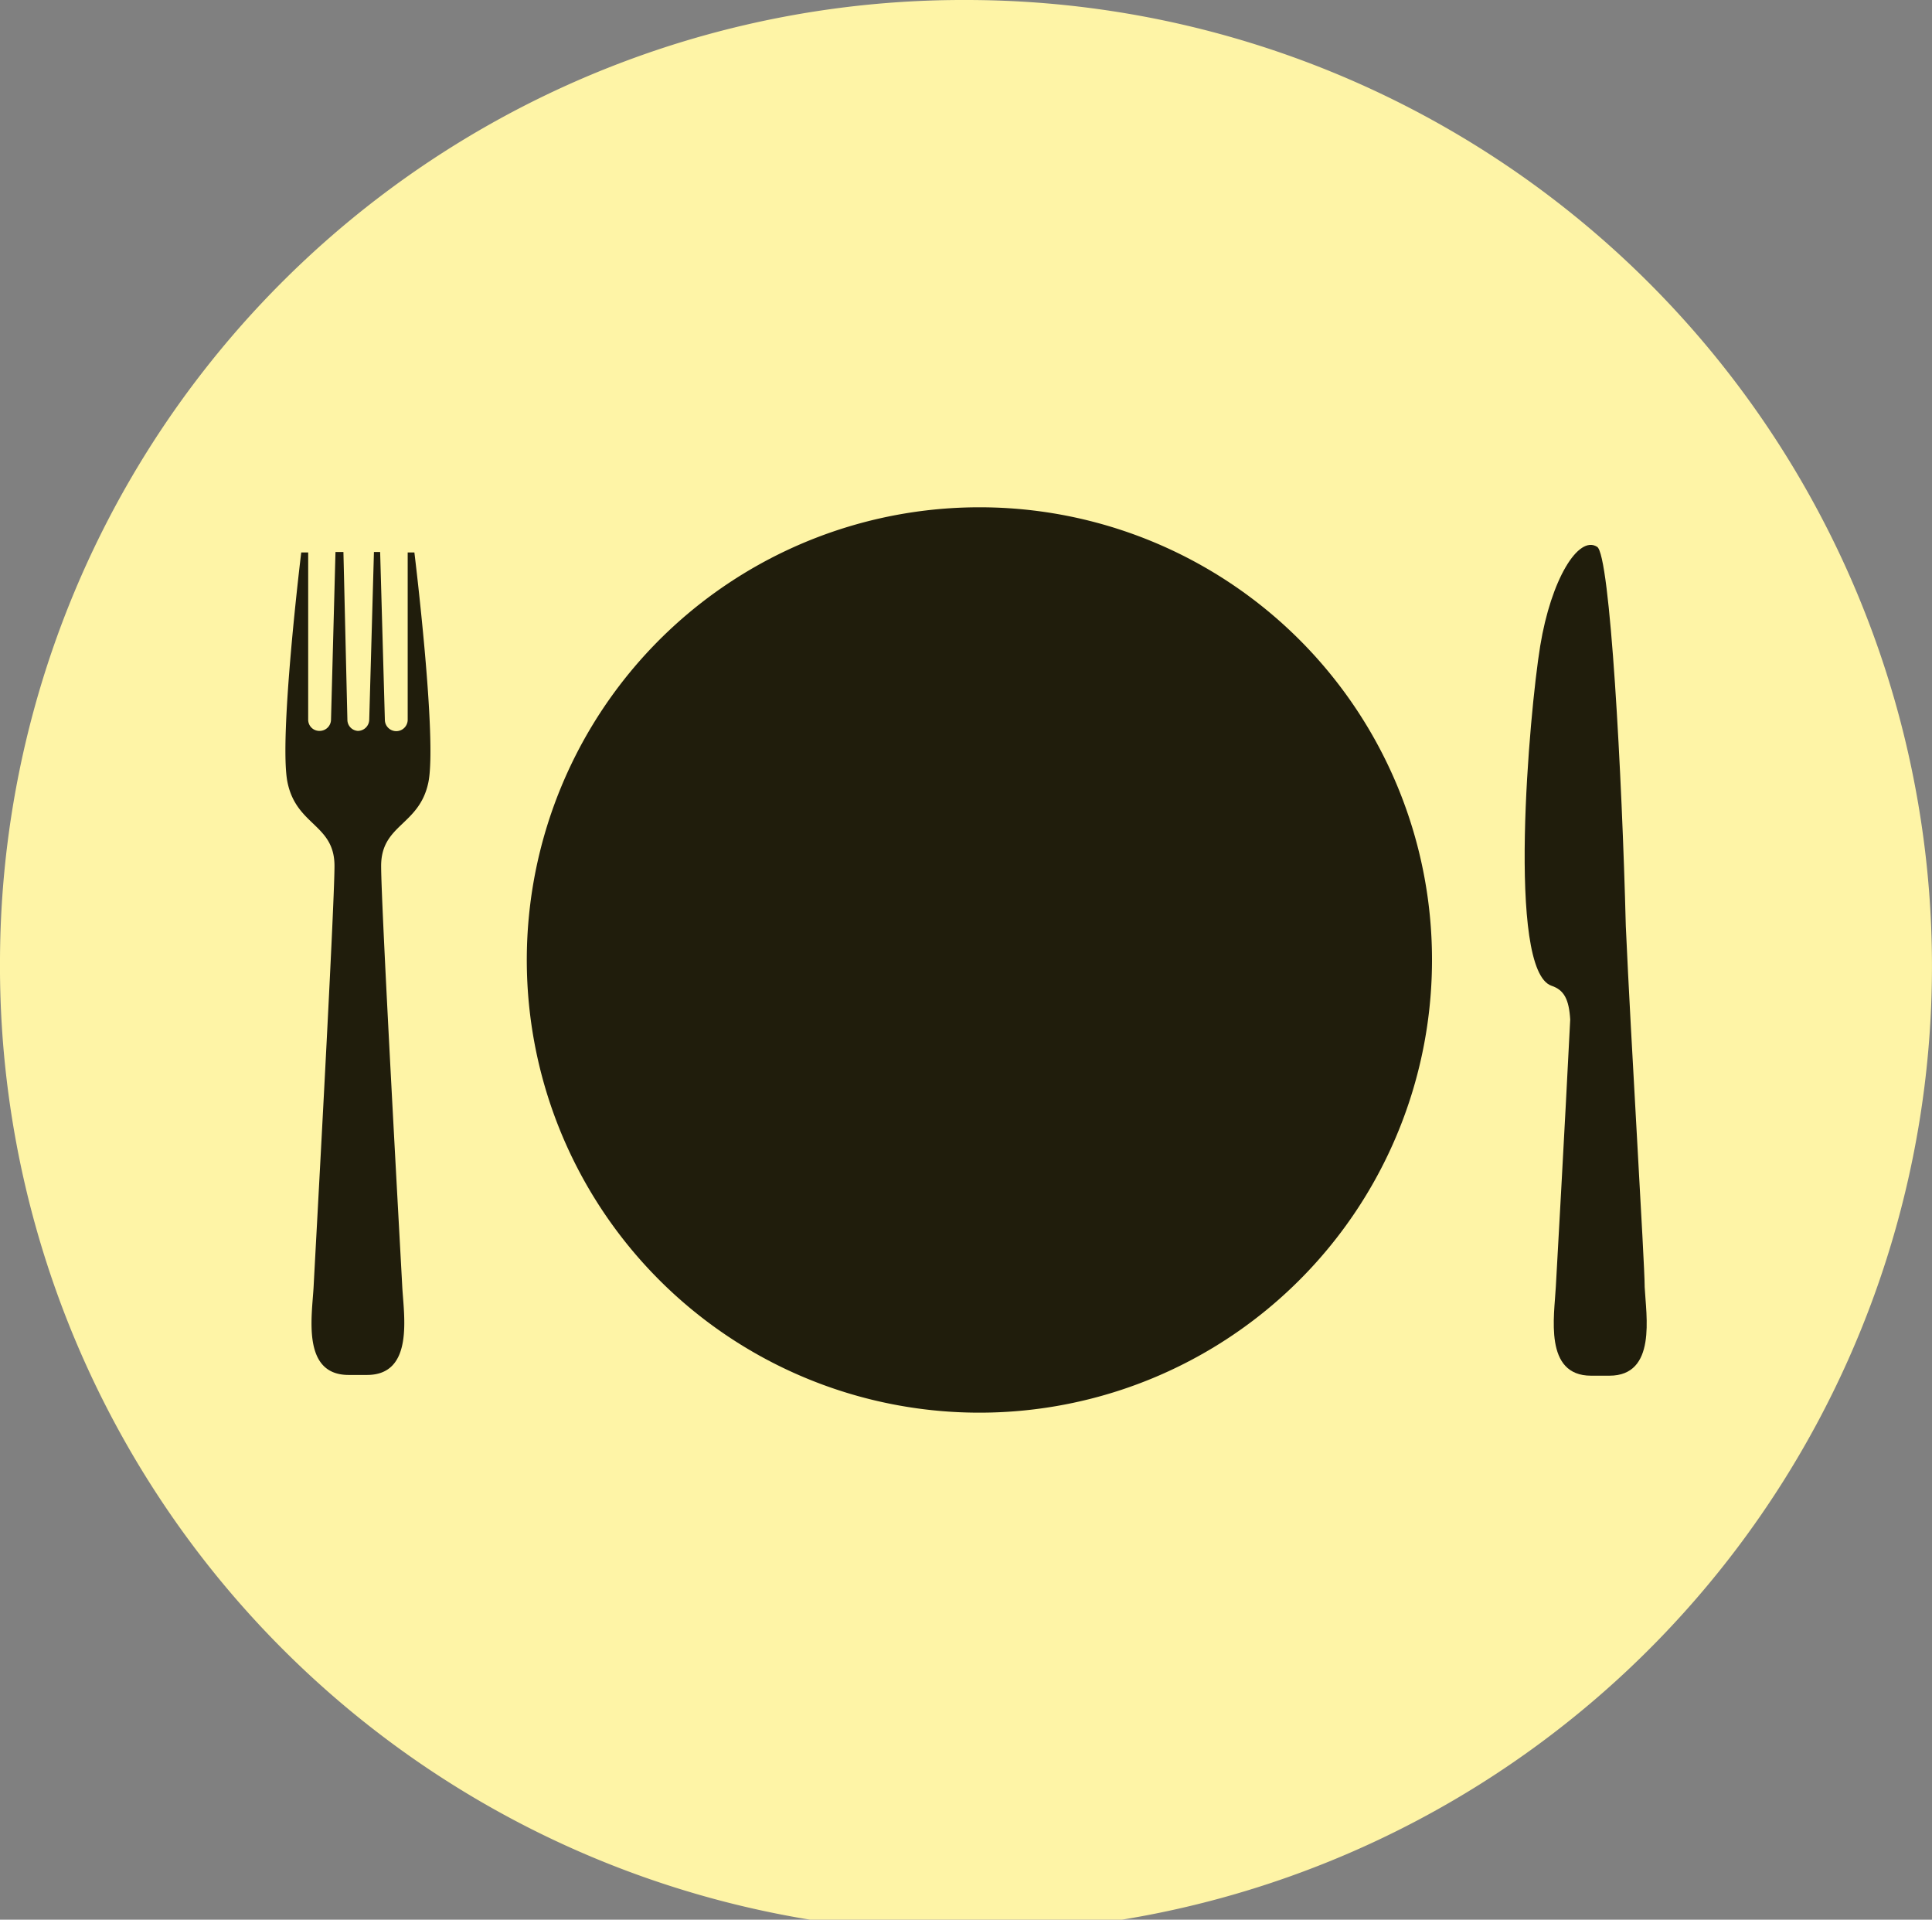 <?xml version="1.0" encoding="UTF-8"?> <svg xmlns="http://www.w3.org/2000/svg" viewBox="0 0 77.86 77.35"><rect x="0" y="0" width="77.86" height="77.35" fill="#808080" stroke="none"/><g id="Layer_2" data-name="Layer 2"><g id="Layer_1-2" data-name="Layer 1"><g id="icon-meals"><path d="M0,38.67A38.93,38.93,0,1,0,38.93,0,38.81,38.81,0,0,0,0,38.67" style="fill:#fef4a6"></path><path d="M16.43,22.26V29a.46.46,0,0,1-.92,0l-.19-6.76h-.25L14.88,29a.46.46,0,0,1-.46.45A.45.45,0,0,1,14,29l-.16-6.76h-.32L13.34,29a.46.46,0,0,1-.46.45.45.45,0,0,1-.46-.45V22.26h-.28s-.92,7.54-.55,9.28,1.89,1.67,1.89,3.35-.78,15.75-.84,16.93-.5,3.58,1.41,3.58h.74c1.91,0,1.48-2.41,1.42-3.58s-.85-15.25-.85-16.93,1.53-1.62,1.9-3.35-.56-9.28-.56-9.28Z" style="fill:#201d0c"></path><path d="M66.28,51.82c0-.93-.56-10-.76-14.51-.15-6-.63-15-1.16-15.28-.75-.47-1.85,1.31-2.29,4s-1.36,13.08.46,13.69c.5.17.7.54.75,1.36-.23,4.57-.54,10.05-.58,10.77-.06,1.17-.49,3.58,1.42,3.58h.74c1.91,0,1.48-2.41,1.42-3.58" style="fill:#201d0c"></path><path d="M57.71,38.67A18.24,18.24,0,1,1,39.47,20.44,18.23,18.23,0,0,1,57.71,38.67" style="fill:#201d0c"></path></g></g></g></svg> 